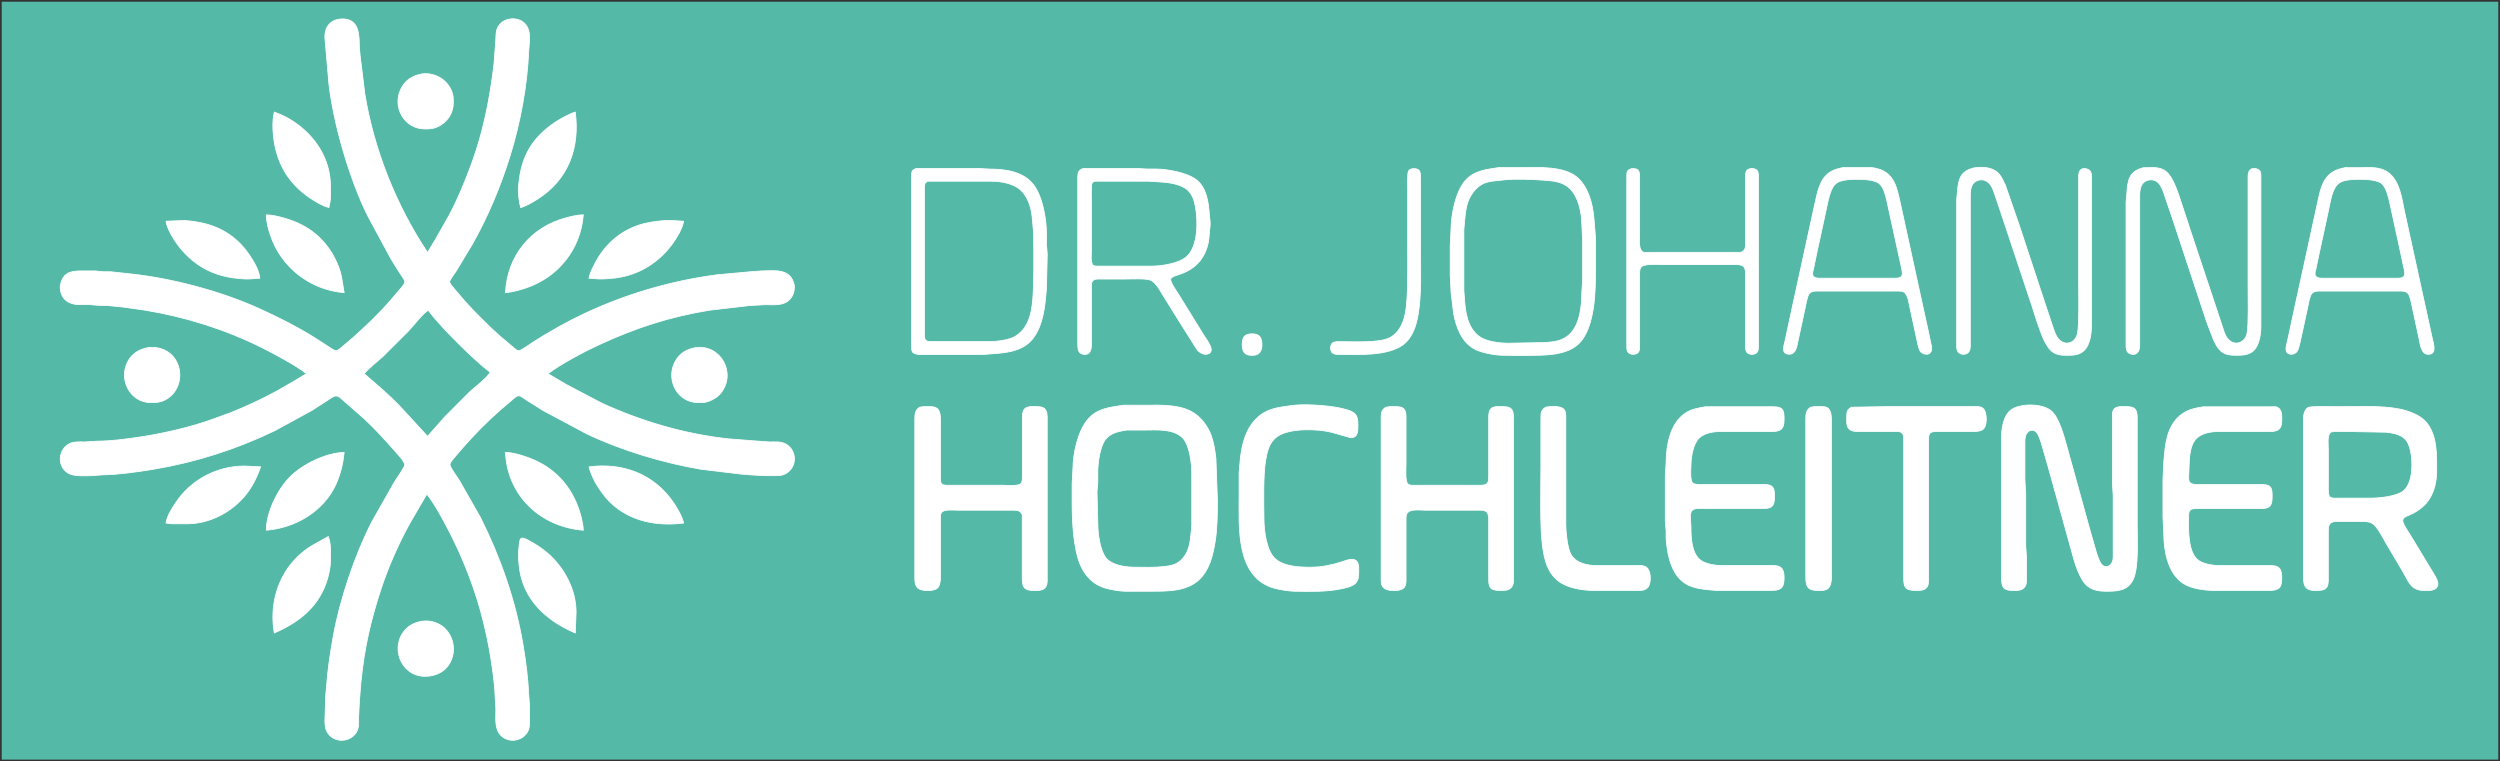 <?xml version="1.0" encoding="UTF-8" standalone="no"?>
<!-- Created with Inkscape (http://www.inkscape.org/) -->

<svg
   xmlns:dc="http://purl.org/dc/elements/1.1/"
   xmlns:cc="http://creativecommons.org/ns#"
   xmlns:rdf="http://www.w3.org/1999/02/22-rdf-syntax-ns#"
   xmlns:svg="http://www.w3.org/2000/svg"
   xmlns="http://www.w3.org/2000/svg"
   xmlns:sodipodi="http://sodipodi.sourceforge.net/DTD/sodipodi-0.dtd"
   xmlns:inkscape="http://www.inkscape.org/namespaces/inkscape"
   width="202.525mm"
   height="61.674mm"
   viewBox="0 0 202.525 61.674"
   version="1.1"
   id="svg4549"
   sodipodi:docname="drhochleitner_logo_inverted.svg"
   inkscape:version="0.92.4 (5da689c313, 2019-01-14)">
  <rect x="0" y="0" width="202.525" height="61.674" fill="#333333" stroke="none"/>
  <defs
     id="defs4543" />
  <sodipodi:namedview
     id="base"
     pagecolor="#ffffff"
     bordercolor="#666666"
     borderopacity="1.0"
     inkscape:pageopacity="0.0"
     inkscape:pageshadow="2"
     inkscape:zoom="1"
     inkscape:cx="278.64078"
     inkscape:cy="182.04999"
     inkscape:document-units="mm"
     inkscape:current-layer="layer1"
     showgrid="false"
     inkscape:window-width="1680"
     inkscape:window-height="987"
     inkscape:window-x="-8"
     inkscape:window-y="-8"
     inkscape:window-maximized="1"
     fit-margin-top="0"
     fit-margin-left="0"
     fit-margin-right="0"
     fit-margin-bottom="0" />
  <g
     inkscape:label="Ebene 1"
     inkscape:groupmode="layer"
     id="layer1"
     transform="translate(-3.512,-5.681)">
    <g
       id="g5129">
      <rect
         y="5.819"
         x="3.651"
         height="61.397"
         width="202.248"
         id="rect5125"
         style="fill:#55b9a8;fill-opacity:1;stroke:#000000;stroke-width:0.278;stroke-opacity:0" />
      <path
         style="fill:#ffffff;fill-opacity:1;stroke:#ffffff;stroke-width:0.065;stroke-opacity:1"
         inkscape:connector-curvature="0"
         id="Auswahl"
         d="m 28.334,35.957 c 0,0 -1.04,0.623 -1.04,0.623 0,0 -1.365,0.787 -1.365,0.787 -1.215,0.657 -2.488,1.254 -3.771,1.763 0,0 -1.365,0.495 -1.365,0.495 -1.767,0.661 -4.237,1.215 -6.112,1.486 -1.07,0.154 -2.17,0.302 -3.251,0.308 0,0 -1.04,0.065 -1.04,0.065 -0.474,6.5e-4 -0.947,-0.065 -1.365,0.204 -0.823,0.528 -0.855,1.804 0,2.318 0.488,0.293 1.379,0.216 1.951,0.209 0,0 0.845,-0.065 0.845,-0.065 1.261,-0.014 2.842,-0.243 4.096,-0.45 3.422,-0.566 6.762,-1.632 9.884,-3.143 0,0 2.991,-1.636 2.991,-1.636 0,0 1.691,-1.094 1.691,-1.094 0.367,-0.195 0.567,0.062 0.845,0.292 0,0 1.691,1.485 1.691,1.485 0.895,0.834 1.719,1.743 2.526,2.66 0.188,0.215 0.785,0.829 0.752,1.105 -0.02,0.166 -0.694,1.141 -0.834,1.365 0,0 -1.808,3.186 -1.808,3.186 -1.382,2.661 -2.611,6.344 -3.145,9.298 -0.25,1.384 -0.455,2.759 -0.553,4.162 0,0 -0.059,0.65 -0.059,0.65 0,0 -0.065,2.016 -0.065,2.016 6.53e-4,0.412 0.029,0.762 0.297,1.103 0.514,0.655 1.54,0.664 2.096,0.062 0.4,-0.434 0.338,-0.886 0.339,-1.425 0,0 0.065,-1.3 0.065,-1.3 0,0 0.119,-1.496 0.119,-1.496 0.282,-2.816 0.785,-5.054 1.68,-7.738 0.555,-1.664 1.352,-3.464 2.187,-5.007 0,0 0.903,-1.561 0.903,-1.561 0,0 0.572,-0.975 0.572,-0.975 0.754,0.894 2.044,3.418 2.555,4.552 1.198,2.657 1.955,5.071 2.491,7.933 0.173,0.923 0.469,2.94 0.481,3.836 0,0 0.065,1.105 0.065,1.105 0.007,0.659 -0.114,1.46 0.311,2.011 0.531,0.684 1.593,0.665 2.134,0 0.271,-0.33 0.285,-0.631 0.285,-1.036 0,0 0,-1.235 0,-1.235 0,0 -0.062,-0.845 -0.062,-0.845 -0.06,-1.373 -0.234,-2.739 -0.463,-4.096 -0.611,-3.622 -1.817,-7.06 -3.457,-10.339 0,0 -1.743,-3.056 -1.743,-3.056 -0.146,-0.23 -0.741,-1.014 -0.724,-1.235 0.012,-0.15 0.179,-0.339 0.272,-0.455 0,0 0.719,-0.845 0.719,-0.845 1.107,-1.247 1.927,-2.09 3.183,-3.196 0,0 0.975,-0.83 0.975,-0.83 0.153,-0.124 0.308,-0.28 0.52,-0.219 0.107,0.031 0.527,0.327 0.65,0.408 0,0 1.235,0.776 1.235,0.776 0,0 3.511,1.873 3.511,1.873 2.744,1.328 6.288,2.385 9.298,2.883 0,0 3.251,0.391 3.251,0.391 0,0 0.715,0.059 0.715,0.059 0,0 1.105,0.065 1.105,0.065 0,0 0.975,0 0.975,0 0.297,-0.001 0.51,-0.01 0.78,-0.157 0.929,-0.506 0.96,-1.823 0.065,-2.38 -0.412,-0.256 -0.903,-0.192 -1.365,-0.194 0,0 -0.91,-0.065 -0.91,-0.065 0,0 -2.406,-0.185 -2.406,-0.185 -3.523,-0.376 -7.057,-1.414 -10.274,-2.892 0,0 -2.861,-1.503 -2.861,-1.503 0,0 -1.496,-0.883 -1.496,-0.883 0.996,-0.768 2.992,-1.824 4.162,-2.361 2.988,-1.372 5.659,-2.243 8.908,-2.781 0,0 3.316,-0.385 3.316,-0.385 0,0 1.235,-0.065 1.235,-0.065 0.733,-0.001 1.529,0.125 2.046,-0.523 0.181,-0.228 0.27,-0.489 0.289,-0.778 0.011,-0.181 -0.006,-0.349 -0.066,-0.52 -0.404,-1.163 -1.689,-0.912 -2.659,-0.91 0,0 -0.78,0.059 -0.78,0.059 0,0 -2.731,0.248 -2.731,0.248 -3.753,0.49 -7.436,1.573 -10.859,3.19 -1.235,0.583 -2.89,1.503 -4.031,2.247 -0.194,0.127 -1.008,0.702 -1.17,0.714 -0.108,0.008 -0.174,-0.036 -0.26,-0.091 0,0 -1.365,-1.155 -1.365,-1.155 -0.823,-0.735 -2.08,-1.982 -2.806,-2.806 0,0 -0.888,-1.04 -0.888,-1.04 -0.087,-0.109 -0.308,-0.354 -0.311,-0.493 -0.003,-0.132 0.438,-0.722 0.536,-0.873 0,0 1.295,-2.146 1.295,-2.146 1.291,-2.28 2.304,-4.717 3.082,-7.218 0.827,-2.661 1.378,-5.671 1.499,-8.453 0,0 0.062,-0.845 0.062,-0.845 0,0 0,-0.325 0,-0.325 -0.02,-1.616 -1.646,-1.674 -2.264,-1.136 -0.506,0.44 -0.433,0.886 -0.473,1.461 0,0 -0.142,1.886 -0.142,1.886 -0.328,2.765 -0.847,5.439 -1.806,8.063 -0.485,1.327 -1.17,2.992 -1.838,4.227 0,0 -1.072,1.886 -1.072,1.886 0,0 -0.663,1.105 -0.663,1.105 -2.535,-3.802 -4.33,-8.298 -5.077,-12.81 0,0 -0.391,-3.186 -0.391,-3.186 0,0 -0.059,-0.65 -0.059,-0.65 -0.011,-0.955 0.002,-2.239 -1.3,-2.275 -0.968,-0.027 -1.544,0.594 -1.49,1.559 0,0 0.329,3.771 0.329,3.771 0.389,3.248 1.676,7.675 3.128,10.599 0,0 1.934,3.576 1.934,3.576 0,0 0.694,1.105 0.694,1.105 0.076,0.115 0.336,0.481 0.365,0.585 0.06,0.21 -0.093,0.367 -0.214,0.52 0,0 -0.827,0.975 -0.827,0.975 -0.987,1.151 -2.072,2.184 -3.204,3.189 0,0 -0.845,0.717 -0.845,0.717 -0.12,0.098 -0.294,0.261 -0.455,0.27 -0.172,0.009 -0.442,-0.201 -0.585,-0.297 0,0 -1.17,-0.756 -1.17,-0.756 -1.413,-0.884 -2.907,-1.633 -4.422,-2.324 -3.063,-1.399 -7.054,-2.468 -10.404,-2.827 0,0 -1.691,-0.185 -1.691,-0.185 0,0 -0.585,0 -0.585,0 0,0 -0.65,-0.065 -0.65,-0.065 0,0 -0.975,0 -0.975,0 -0.82,0 -1.535,0.015 -1.81,0.975 -0.046,0.158 -0.069,0.29 -0.055,0.455 0.075,0.877 0.71,1.297 1.539,1.3 0,0 0.845,0 0.845,0 0,0 0.78,0.065 0.78,0.065 0,0 0.585,0 0.585,0 0,0 1.365,0.135 1.365,0.135 0,0 1.756,0.25 1.756,0.25 3.288,0.544 6.51,1.553 9.493,3.045 0.901,0.451 2.856,1.49 3.576,2.097 z m 9.363,-24.29 c -0.79,0.148 -1.387,0.522 -1.735,1.272 -0.665,1.435 0.304,3.167 1.93,3.186 0.466,0.005 0.741,-0.003 1.17,-0.22 0.244,-0.123 0.456,-0.293 0.639,-0.496 0.348,-0.388 0.525,-0.847 0.532,-1.365 0.002,-0.204 0.008,-0.453 -0.034,-0.65 -0.243,-1.141 -1.365,-1.872 -2.502,-1.727 z m -11.964,3.093 c -0.15,0.616 -0.139,1.261 -0.076,1.886 0.214,2.138 1.135,3.825 2.937,5.05 0.466,0.316 1.016,0.655 1.561,0.802 0.077,-0.304 0.126,-0.596 0.13,-0.91 0.01,-0.907 0.029,-1.513 -0.223,-2.406 -0.583,-2.067 -2.322,-3.721 -4.329,-4.422 z m 19.962,7.738 c 0.44,-0.125 0.977,-0.441 1.365,-0.689 2.519,-1.603 3.435,-4.177 3.056,-7.049 -0.436,0.124 -1.241,0.566 -1.626,0.824 -1.808,1.212 -2.707,2.684 -2.936,4.833 -0.033,0.305 -0.061,0.386 -0.054,0.715 0.008,0.348 0.087,1.04 0.194,1.365 z m 79.199,-3.238 c -1.018,0.159 -1.992,0.24 -2.71,1.092 -0.772,0.916 -1.112,2.72 -1.126,3.901 0,0 -0.065,1.3 -0.065,1.3 0,0 0,2.406 0,2.406 0,0 0.065,1.365 0.065,1.365 0,0 0.208,1.756 0.208,1.756 0.215,1.085 0.611,2.226 1.613,2.83 0.549,0.332 1.696,0.544 2.341,0.551 1.094,0.012 2.938,0.053 3.966,-0.062 0.767,-0.086 1.635,-0.311 2.205,-0.86 0.752,-0.724 1.046,-1.916 1.203,-2.915 0.178,-1.139 0.168,-2.297 0.168,-3.446 0,0 0,-2.276 0,-2.276 0,0 -0.126,-1.561 -0.126,-1.561 -0.107,-1.164 -0.446,-2.515 -1.37,-3.303 -1.072,-0.913 -3.152,-0.794 -4.487,-0.78 0,0 -1.886,0 -1.886,0 z m 27.895,6.5e-4 c -0.369,0.083 -0.645,0.138 -0.975,0.334 -0.909,0.54 -1.076,1.703 -1.293,2.643 0,0 -1.801,8.258 -1.801,8.258 0,0 -0.602,2.796 -0.602,2.796 -0.066,0.272 -0.241,0.785 0,0.985 0.107,0.076 0.258,0.109 0.38,0.101 0.533,-0.038 0.581,-0.68 0.673,-1.086 0,0 0.549,-2.536 0.549,-2.536 0.055,-0.257 0.198,-1.053 0.321,-1.228 0.205,-0.289 0.484,-0.267 0.798,-0.267 0,0 6.307,0 6.307,0 0.185,0 0.415,-0.014 0.582,0.076 0.35,0.19 0.43,0.916 0.51,1.289 0,0 0.507,2.341 0.507,2.341 0.059,0.269 0.183,0.955 0.314,1.156 0.226,0.343 1.004,0.44 0.937,-0.311 0,0 -0.286,-1.365 -0.286,-1.365 0,0 -0.585,-2.666 -0.585,-2.666 0,0 -1.645,-7.543 -1.645,-7.543 -0.283,-1.23 -0.448,-2.524 -1.893,-2.895 -0.337,-0.087 -0.503,-0.096 -0.845,-0.082 0,0 -1.951,0 -1.951,0 z m 10.664,0.016 c -1.112,0.248 -1.288,0.888 -1.371,1.921 0,0 -0.06,0.65 -0.06,0.65 0,0 0,11.704 0,11.704 6.6e-4,0.207 -0.019,0.461 0.113,0.634 0.2,0.267 0.672,0.265 0.872,0 0.117,-0.158 0.118,-0.382 0.12,-0.569 0,0 0,-5.267 0,-5.267 0,0 0,-3.511 0,-3.511 0,0 0,-3.316 0,-3.316 0.002,-0.54 0.093,-1.12 0.715,-1.255 0.186,-0.04 0.347,-0.025 0.52,0.057 0.423,0.201 0.56,0.597 0.712,1.003 0,0 0.7,2.081 0.7,2.081 0,0 1.557,4.682 1.557,4.682 0,0 0.78,2.341 0.78,2.341 0,0 0.416,1.3 0.416,1.3 0.275,0.753 0.657,2.106 1.362,2.522 0.274,0.161 0.598,0.205 0.91,0.209 0.411,0.004 0.856,0.018 1.235,-0.167 0.772,-0.377 0.901,-1.468 0.91,-2.239 0,0 0,-11.899 0,-11.899 -6.5e-4,-0.228 0.025,-0.509 -0.158,-0.679 -0.193,-0.179 -0.868,-0.328 -0.882,0.419 0,0 0,5.332 0,5.332 0,0 0,3.511 0,3.511 0,0.904 0.052,3.208 -0.096,3.966 -0.116,0.598 -0.717,0.972 -1.27,0.655 -0.402,-0.232 -0.555,-0.696 -0.694,-1.11 0,0 -0.758,-2.276 -0.758,-2.276 0,0 -2.016,-6.112 -2.016,-6.112 0,0 -1.104,-3.186 -1.104,-3.186 -0.12,-0.263 -0.327,-0.7 -0.514,-0.908 -0.502,-0.559 -1.306,-0.589 -2.002,-0.493 z m 13.72,-0.015 c -1.217,0.286 -1.296,1.05 -1.371,2.131 0,0 -0.059,0.65 -0.059,0.65 0,0 0,11.444 0,11.444 6.4e-4,0.241 -0.021,0.563 0.163,0.747 0.222,0.222 0.93,0.339 0.942,-0.552 0,0 0,-5.267 0,-5.267 0,0 0,-3.511 0,-3.511 0,0 0,-3.381 0,-3.381 0.006,-0.538 0.1,-1.12 0.715,-1.255 0.2,-0.044 0.399,-0.022 0.583,0.07 0.33,0.163 0.482,0.537 0.614,0.86 0,0 0.711,2.081 0.711,2.081 0,0 2.818,8.518 2.818,8.518 0,0 0.522,1.365 0.522,1.365 0.384,0.847 0.709,1.289 1.71,1.3 0.469,0.005 0.943,0.016 1.365,-0.23 0.616,-0.36 0.773,-1.386 0.781,-2.046 0,0 0,-12.094 0,-12.094 0,-0.187 0.023,-0.46 -0.113,-0.605 -0.161,-0.172 -0.915,-0.405 -0.927,0.475 0,0 0,5.332 0,5.332 0,0 0,3.511 0,3.511 0,0.911 0.061,3.133 -0.086,3.901 -0.114,0.595 -0.733,0.969 -1.28,0.655 -0.422,-0.243 -0.563,-0.741 -0.697,-1.175 0,0 -0.668,-2.016 -0.668,-2.016 0,0 -1.734,-5.202 -1.734,-5.202 0,0 -1.155,-3.511 -1.155,-3.511 -0.253,-0.67 -0.593,-1.728 -1.273,-2.045 -0.36,-0.168 -0.719,-0.168 -1.105,-0.151 0,0 -0.455,0 -0.455,0 z m 16.321,-6.51e-4 c -0.369,0.083 -0.645,0.138 -0.975,0.334 -0.934,0.555 -1.072,1.683 -1.293,2.643 0,0 -1.075,4.942 -1.075,4.942 0,0 -0.727,3.316 -0.727,3.316 0,0 -0.601,2.796 -0.601,2.796 -0.066,0.272 -0.241,0.785 0,0.985 0.259,0.198 0.613,0.094 0.788,-0.147 0.159,-0.22 0.341,-1.229 0.414,-1.553 0,0 0.452,-2.081 0.452,-2.081 0.054,-0.267 0.142,-0.833 0.314,-1.025 0.208,-0.233 0.469,-0.209 0.752,-0.21 0,0 6.307,0 6.307,0 0.279,6.5e-4 0.546,-0.024 0.747,0.21 0.167,0.194 0.271,0.817 0.331,1.09 0,0 0.547,2.536 0.547,2.536 0.098,0.476 0.183,1.44 0.909,1.27 0.527,-0.124 0.248,-0.908 0.169,-1.27 0,0 -0.841,-3.836 -0.841,-3.836 0,0 -1.421,-6.502 -1.421,-6.502 -0.215,-1.059 -0.38,-2.394 -1.287,-3.087 -0.639,-0.487 -1.457,-0.425 -2.211,-0.41 0,0 -1.3,0 -1.3,0 z m -115.742,0.061 c -0.427,0.149 -0.389,0.301 -0.39,0.705 0,0 0,2.731 0,2.731 0,0 0,10.924 0,10.924 0,0.148 -0.014,0.375 0.066,0.502 0.189,0.3 1.034,0.213 1.364,0.213 0,0 4.357,0 4.357,0 0,0 0.78,-0.059 0.78,-0.059 1.065,-0.073 2.246,-0.193 3.045,-0.992 0.883,-0.884 1.156,-2.431 1.252,-3.63 0,0 0.06,-0.65 0.06,-0.65 0,0 0.065,-2.796 0.065,-2.796 0,0 -0.062,-0.78 -0.062,-0.78 0,0 0,-0.845 0,-0.845 -0.005,-1.227 -0.307,-3.054 -1.077,-4.031 -0.813,-1.033 -2.243,-1.23 -3.477,-1.235 0,0 -1.04,-0.055 -1.04,-0.055 0,0 -3.056,0 -3.056,0 0,0 -1.886,0 -1.886,0 z m 13.525,0 c -0.434,0.151 -0.45,0.351 -0.455,0.77 0,0 0,2.666 0,2.666 0,0 0,10.729 0,10.729 6.53e-4,0.37 -0.018,0.822 0.455,0.895 0.538,0.083 0.645,-0.339 0.65,-0.765 0,0 0,-4.617 0,-4.617 6.52e-4,-0.207 -0.025,-0.464 0.15,-0.611 0.146,-0.123 0.385,-0.103 0.565,-0.104 0,0 2.081,0 2.081,0 0.451,0 1.663,-0.066 2.016,0.102 0.427,0.204 0.735,0.799 0.975,1.198 0,0 1.581,2.536 1.581,2.536 0,0 1.189,1.883 1.189,1.883 0.2,0.251 0.538,0.447 0.868,0.355 0.708,-0.197 -0.112,-1.193 -0.319,-1.523 0,0 -2.046,-3.316 -2.046,-3.316 -0.14,-0.226 -0.693,-0.992 -0.635,-1.222 0.038,-0.152 0.207,-0.213 0.337,-0.26 0.399,-0.142 0.648,-0.204 1.04,-0.412 0.798,-0.424 1.321,-1.082 1.579,-1.943 0.139,-0.465 0.15,-0.765 0.183,-1.235 0,0 0.057,-0.52 0.057,-0.52 0.016,-0.384 -0.035,-0.458 -0.057,-0.78 -0.069,-0.999 -0.198,-2.22 -1.047,-2.892 -0.738,-0.584 -2.317,-0.869 -3.251,-0.882 0,0 -0.78,0 -0.78,0 0,0 -0.78,-0.052 -0.78,-0.052 0,0 -2.471,0 -2.471,0 0,0 -1.886,0 -1.886,1e-6 z m 26.661,0.023 c -0.135,0.039 -0.231,0.051 -0.315,0.181 -0.126,0.196 -0.076,1.191 -0.076,1.476 0,0 0,5.267 0,5.267 0,1.252 0.038,3.661 -0.195,4.812 -0.157,0.772 -0.508,1.557 -1.235,1.948 -0.847,0.455 -3.009,0.326 -4.031,0.328 -0.197,0 -0.47,-0.019 -0.63,0.113 -0.201,0.166 -0.206,0.643 0,0.807 0.148,0.117 0.386,0.118 0.565,0.12 1.499,0.018 3.898,0.13 5.137,-0.776 0.78,-0.57 1.087,-1.56 1.241,-2.475 0.284,-1.686 0.19,-3.609 0.19,-5.332 0,0 0,-5.007 0,-5.007 0,0 0,-0.715 0,-0.715 -6.5e-4,-0.518 -0.035,-0.787 -0.649,-0.746 z m 17.751,0 c -0.411,0.119 -0.389,0.295 -0.391,0.681 0,0 0,2.861 0,2.861 0,0 0,10.729 0,10.729 0,0.168 -0.014,0.423 0.076,0.567 0.17,0.27 0.718,0.27 0.888,0 0.09,-0.144 0.076,-0.399 0.076,-0.567 0,0 0,-2.861 0,-2.861 0,0 0,-2.796 0,-2.796 6.4e-4,-0.201 -0.019,-0.465 0.113,-0.631 0.246,-0.308 1.315,-0.215 1.708,-0.215 0,0 5.852,0 5.852,0 0.597,0.003 0.901,0.04 0.91,0.715 0,0 0,5.787 0,5.787 0,0.168 -0.014,0.423 0.076,0.567 0.174,0.276 0.714,0.276 0.888,0 0.09,-0.144 0.076,-0.399 0.076,-0.567 0,0 0,-13.525 0,-13.525 0,-0.165 0.014,-0.425 -0.076,-0.566 -0.166,-0.257 -0.722,-0.257 -0.888,0 -0.09,0.141 -0.076,0.401 -0.076,0.566 0,0 0,5.202 0,5.202 -6.6e-4,0.211 0.018,0.462 -0.113,0.64 -0.075,0.103 -0.157,0.153 -0.278,0.19 0,0 -1.494,0 -1.494,0 0,0 -5.917,0 -5.917,0 -0.129,0.015 -0.334,0.022 -0.453,0 -0.445,-0.199 -0.328,-0.955 -0.328,-1.351 0,0 0,-3.836 0,-3.836 0,0 0,-0.975 0,-0.975 -0.007,-0.494 -0.133,-0.653 -0.649,-0.616 z m -10.21,0.895 c 0.92,-0.085 2.192,-0.024 3.121,0.041 0.758,0.053 1.488,0.113 2.075,0.668 0.713,0.674 0.97,1.965 0.981,2.914 0,0 0.065,1.365 0.065,1.365 0,0 0,3.121 0,3.121 0,0 -0.065,0.975 -0.065,0.975 -0.013,1.145 -0.135,2.672 -1.046,3.49 -0.538,0.483 -1.193,0.562 -1.88,0.612 0,0 -3.056,0.059 -3.056,0.059 -0.691,-0.009 -1.786,-0.13 -2.341,-0.555 -0.925,-0.709 -1.097,-1.875 -1.176,-2.957 0,0 -0.059,-0.78 -0.059,-0.78 0,0 0,-4.877 0,-4.877 0,0 0.054,-0.65 0.054,-0.65 0.084,-0.865 0.137,-1.682 0.696,-2.406 0.79,-1.023 1.527,-0.864 2.632,-1.022 z m 27.7,6.5e-4 c 0.613,-0.057 2.042,-0.088 2.53,0.284 0.4,0.304 0.534,0.923 0.648,1.388 0,0 0.696,3.186 0.696,3.186 0,0 0.455,2.081 0.455,2.081 0.044,0.2 0.168,0.653 0.075,0.83 -0.127,0.241 -0.469,0.209 -0.698,0.21 0,0 -5.787,0 -5.787,0 -0.211,-6.5e-4 -0.527,0.024 -0.681,-0.158 -0.115,-0.152 -0.042,-0.384 0,-0.557 0,0 0.283,-1.365 0.283,-1.365 0,0 0.762,-3.511 0.762,-3.511 0.108,-0.537 0.3,-1.535 0.646,-1.944 0.289,-0.341 0.659,-0.38 1.071,-0.443 z m 40.705,0 c 0.607,-0.057 2.048,-0.088 2.529,0.284 0.373,0.287 0.54,0.945 0.648,1.388 0,0 0.696,3.186 0.696,3.186 0,0 0.46,2.146 0.46,2.146 0.048,0.212 0.176,0.63 0.034,0.817 -0.139,0.184 -0.455,0.157 -0.661,0.158 0,0 -5.787,0 -5.787,0 -0.215,-6.5e-4 -0.523,0.024 -0.684,-0.158 -0.126,-0.161 -0.049,-0.376 0,-0.557 0,0 0.286,-1.365 0.286,-1.365 0,0 0.774,-3.576 0.774,-3.576 0.138,-0.639 0.282,-1.704 0.862,-2.081 0.25,-0.163 0.554,-0.197 0.843,-0.241 z M 78.669,20.36 c 0,0 1.814,0 1.814,0 0,0 3.251,0 3.251,0 0.966,0.003 2.144,0.196 2.745,1.031 0.555,0.771 0.644,1.623 0.707,2.536 0,0 0.059,0.65 0.059,0.65 0.017,1.472 0.064,4.515 -0.122,5.852 -0.139,0.999 -0.457,1.952 -1.374,2.505 -0.495,0.299 -1.5,0.421 -2.081,0.421 0,0 -4.552,0 -4.552,0 -0.179,0 -0.467,0.023 -0.602,-0.113 -0.127,-0.127 -0.112,-0.37 -0.113,-0.537 0,0 0,-1.691 0,-1.691 0,0 0,-7.738 0,-7.738 0,0 0,-2.341 0,-2.341 0.005,-0.293 -0.014,-0.423 0.267,-0.576 z m 13.522,0 c 0,0 1.817,0 1.817,0 0,0 2.536,0 2.536,0 0,0 0.845,0.053 0.845,0.053 0.713,0.034 1.793,0.166 2.335,0.666 0.384,0.354 0.538,0.854 0.629,1.352 0.208,1.145 0.228,3.175 -0.691,4.02 -0.642,0.59 -2.07,0.791 -2.923,0.792 0,0 -4.162,0 -4.162,0 -0.142,0 -0.38,0.014 -0.5,-0.066 -0.228,-0.153 -0.15,-0.963 -0.15,-1.234 0,0 0,-3.901 0,-3.901 0,-0.243 -0.028,-1.332 0.039,-1.481 0.059,-0.131 0.111,-0.129 0.225,-0.201 z m -67.108,2.722 c 0.005,0.555 0.152,1.1 0.325,1.626 0.865,2.617 3.232,4.459 5.982,4.682 -0.175,-0.975 -0.166,-1.512 -0.605,-2.471 -0.851,-1.858 -2.257,-2.997 -4.206,-3.557 -0.464,-0.133 -1.013,-0.269 -1.496,-0.279 z m 19.377,6.307 c 0.531,-0.044 1.121,-0.2 1.626,-0.369 2.65,-0.882 4.455,-3.141 4.682,-5.939 -0.475,0.01 -0.909,0.118 -1.365,0.236 -2.881,0.741 -4.805,3.101 -4.942,6.071 z M 16.955,23.602 c 0.092,0.585 0.581,1.41 0.935,1.886 1.147,1.542 2.679,2.474 4.592,2.712 0.385,0.048 0.919,0.104 1.3,0.078 0,0 0.78,-0.059 0.78,-0.059 -0.057,-0.624 -0.46,-1.306 -0.803,-1.821 -1.289,-1.931 -3.061,-2.702 -5.309,-2.855 0,0 -1.496,0.059 -1.496,0.059 z m 34.267,4.617 c 0,0 0.78,0.059 0.78,0.059 0.327,0.023 1.027,-0.036 1.365,-0.078 1.86,-0.23 3.463,-1.215 4.576,-2.712 0.378,-0.508 0.838,-1.258 0.951,-1.886 0,0 -1.04,-0.062 -1.04,-0.062 -0.581,-0.025 -1.576,0.107 -2.146,0.25 -1.822,0.458 -3.211,1.654 -4.048,3.323 -0.207,0.414 -0.334,0.645 -0.439,1.105 z M 38.217,30.82 c 0.536,0.772 1.72,1.98 2.406,2.666 0.623,0.623 1.91,1.862 2.601,2.341 -0.217,0.456 -1.27,1.226 -1.691,1.628 0,0 -2.005,2.013 -2.005,2.013 0,0 -1.377,1.561 -1.377,1.561 0,0 -2.152,-2.341 -2.152,-2.341 -0.915,-0.982 -1.972,-1.852 -2.985,-2.731 0.265,-0.353 1.117,-1.034 1.496,-1.377 0,0 2.08,-2.07 2.08,-2.07 0.395,-0.406 1.199,-1.484 1.626,-1.691 z m 66.519,1.916 c -0.161,0.04 -0.293,0.064 -0.42,0.192 -0.23,0.254 -0.237,1.064 0,1.323 0.193,0.226 0.595,0.246 0.875,0.195 0.727,-0.132 0.599,-1.213 0.407,-1.466 -0.192,-0.254 -0.574,-0.278 -0.862,-0.244 z m -89.213,1.103 c -0.723,0.135 -1.312,0.468 -1.665,1.142 -0.759,1.449 0.181,3.296 1.86,3.316 0.43,0.004 0.776,-0.021 1.17,-0.22 1.334,-0.669 1.587,-2.552 0.566,-3.605 -0.497,-0.513 -1.235,-0.722 -1.931,-0.633 z m 44.346,0 c -0.653,0.122 -1.174,0.376 -1.554,0.947 -0.966,1.453 -0.051,3.49 1.749,3.511 0.455,0.005 0.686,-0.006 1.105,-0.213 0.297,-0.146 0.538,-0.306 0.746,-0.568 1.264,-1.598 0.009,-3.94 -2.046,-3.677 z m 34.658,4.667 c -1.048,0.163 -2.076,0.239 -2.842,1.094 -0.853,0.951 -1.24,2.772 -1.255,4.029 0,0 -0.065,1.235 -0.065,1.235 -0.002,1.845 -0.049,3.714 0.339,5.527 0.303,1.416 1.033,2.619 2.522,2.976 0.436,0.104 0.984,0.205 1.431,0.21 0,0 2.146,0 2.146,0 1.295,0 2.814,0.017 3.834,-0.922 0.834,-0.768 1.132,-1.969 1.308,-3.044 0.186,-1.133 0.19,-2.3 0.19,-3.446 0,0 -0.12,-3.316 -0.12,-3.316 -0.147,-1.376 -0.403,-2.561 -1.507,-3.502 -1.08,-0.92 -2.822,-0.854 -4.161,-0.841 0,0 -1.821,0 -1.821,0 z m 13.72,0.014 c -1.232,0.176 -2.256,0.238 -3.146,1.276 -0.825,0.962 -1.062,2.284 -1.152,3.509 0,0 -0.059,0.65 -0.059,0.65 0,0 0,1.886 0,1.886 0,2.567 -0.291,6.609 2.861,7.494 0.393,0.111 1.219,0.239 1.626,0.244 1.302,0.015 2.623,0.063 3.901,-0.222 0.71,-0.159 1.289,-0.308 1.3,-1.143 0.004,-0.327 0.073,-0.908 -0.21,-1.122 -0.316,-0.239 -0.826,-0.004 -1.155,0.103 -0.757,0.247 -1.608,0.424 -2.406,0.434 -0.942,0.011 -2.246,-0.027 -2.985,-0.681 -0.706,-0.624 -0.905,-2.249 -0.916,-3.156 -0.015,-1.315 -0.071,-3.589 0.135,-4.812 0.127,-0.756 0.294,-1.497 0.97,-1.957 0.992,-0.675 3.223,-0.609 4.357,-0.326 0,0 1.561,0.443 1.561,0.443 0.484,0.011 0.58,-0.365 0.585,-0.761 0.005,-0.379 0.048,-0.854 -0.222,-1.157 -0.257,-0.289 -0.959,-0.432 -1.338,-0.508 -0.976,-0.196 -2.728,-0.313 -3.706,-0.194 z m 59.237,6.5e-4 c -0.415,0.068 -0.758,0.133 -1.103,0.402 -0.52,0.405 -0.71,1.346 -0.718,1.976 0,0 0,11.639 0,11.639 0.002,0.665 0.111,0.966 0.845,0.975 0.261,0.003 0.621,0.033 0.843,-0.113 0.286,-0.189 0.323,-0.417 0.328,-0.732 0,0 0,-1.821 0,-1.821 0,0 -0.065,-0.975 -0.065,-0.975 0,0 0,-4.227 0,-4.227 0,0 -0.065,-1.105 -0.065,-1.105 0,0 0,-2.926 0,-2.926 6.4e-4,-0.254 -0.008,-0.553 0.125,-0.779 0.199,-0.336 0.546,-0.416 0.823,-0.116 0.157,0.17 0.298,0.602 0.373,0.83 0,0 0.545,1.886 0.545,1.886 0,0 1.897,6.827 1.897,6.827 0.229,0.865 0.637,2.419 1.373,2.949 0.369,0.266 0.854,0.362 1.3,0.367 0.937,0.01 1.89,0.018 2.347,-0.975 0.436,-0.945 0.319,-3.123 0.319,-4.227 0,0 0,-8.713 0,-8.713 -0.002,-0.627 -0.045,-1.03 -0.78,-1.04 -0.278,-0.003 -0.799,-0.047 -1.018,0.123 -0.202,0.157 -0.213,0.358 -0.217,0.592 0,0 0,2.146 0,2.146 0,0 0,3.316 0,3.316 0,0 0.065,1.04 0.065,1.04 0,0 0,4.747 0,4.747 0,0.183 0.008,0.414 -0.058,0.585 -0.152,0.391 -0.56,0.576 -0.876,0.235 -0.163,-0.176 -0.342,-0.708 -0.419,-0.95 0,0 -0.56,-1.951 -0.56,-1.951 0,0 -1.849,-6.697 -1.849,-6.697 -0.228,-0.806 -0.614,-2.293 -1.25,-2.836 -0.546,-0.466 -1.52,-0.537 -2.205,-0.453 z m -89.467,0.15 c -0.363,0.219 -0.391,0.533 -0.396,0.927 0,0 0,2.471 0,2.471 0,0 0,10.339 0,10.339 6.46e-4,0.309 -0.006,0.651 0.222,0.892 0.285,0.302 1.353,0.306 1.635,0 0.191,-0.207 0.22,-0.622 0.223,-0.892 0,0 0,-4.682 0,-4.682 0,-0.15 -0.013,-0.375 0.066,-0.505 0.188,-0.308 1.031,-0.21 1.364,-0.21 0,0 4.487,0 4.487,0 0.316,0.004 0.587,0.036 0.706,0.391 0.008,0.094 0.008,0.225 0,0.324 0,0 0,4.942 0,4.942 0.018,0.622 0.232,0.837 0.854,0.845 0.302,0.004 0.71,0.041 0.95,-0.172 0.222,-0.198 0.219,-0.466 0.22,-0.738 0,0 0,-2.341 0,-2.341 0,0 0,-10.664 0,-10.664 -0.002,-0.617 -0.076,-0.966 -0.78,-0.975 -0.741,-0.01 -1.224,-0.088 -1.235,0.845 0,0 0,4.747 0,4.747 0,0.197 0.019,0.47 -0.113,0.63 -0.193,0.234 -1.073,0.15 -1.382,0.15 0,0 -4.422,0 -4.422,0 -0.18,0 -0.474,0.021 -0.611,-0.113 -0.107,-0.105 -0.101,-0.269 -0.104,-0.407 0,0 0,-1.17 0,-1.17 0,0 0,-3.446 0,-3.446 -0.002,-0.628 -0.002,-1.222 -0.78,-1.235 -0.3,-0.004 -0.613,-0.025 -0.904,0.048 z m 37.776,0 c -0.35,0.202 -0.388,0.414 -0.393,0.797 0,0 0,2.666 0,2.666 0,0 0,10.404 0,10.404 6.6e-4,0.299 -0.021,0.534 0.21,0.76 0.298,0.304 1.347,0.316 1.633,0 0.189,-0.218 0.172,-0.496 0.172,-0.76 0,0 0,-4.682 0,-4.682 0,-0.152 -0.008,-0.378 0.048,-0.518 0.188,-0.462 1.032,-0.328 1.447,-0.328 0,0 4.357,0 4.357,0 0.644,0.001 0.837,0.089 0.845,0.78 0,0 0,4.877 0,4.877 0.003,0.648 0.192,0.837 0.845,0.845 0.326,0.004 0.706,0.038 0.957,-0.213 0.217,-0.217 0.212,-0.479 0.213,-0.762 0,0 0,-2.276 0,-2.276 0,0 0,-10.599 0,-10.599 -0.002,-0.627 -0.045,-1.03 -0.78,-1.04 -0.681,-0.009 -1.223,-0.111 -1.235,0.78 0,0 0,4.682 0,4.682 -0.002,0.678 0.012,0.909 -0.715,0.91 0,0 -5.267,0 -5.267,0 -0.178,-6.49e-4 -0.415,0.02 -0.557,-0.104 -0.247,-0.215 -0.158,-1.245 -0.158,-1.587 0,0 0,-3.901 0,-3.901 -0.009,-0.629 -0.25,-0.777 -0.845,-0.78 -0.267,-0.001 -0.517,-0.016 -0.778,0.048 z m 12.94,0 c -0.379,0.218 -0.391,0.458 -0.393,0.862 0,0 0,3.771 0,3.771 0,1.701 -0.09,5.046 0.122,6.567 0.153,1.105 0.375,2.172 1.309,2.892 0.734,0.566 1.952,0.748 2.861,0.75 0,0 3.511,0 3.511,0 0.306,-6.5e-4 0.592,0.018 0.83,-0.213 0.334,-0.323 0.304,-1.349 -0.057,-1.644 -0.218,-0.179 -0.445,-0.157 -0.708,-0.158 0,0 -3.316,0 -3.316,0 -0.765,-0.001 -1.717,-0.178 -2.119,-0.91 -0.288,-0.525 -0.41,-1.793 -0.417,-2.406 0,0 0,-6.242 0,-6.242 0,0 0,-2.471 0,-2.471 -0.002,-0.235 0.01,-0.447 -0.158,-0.635 -0.259,-0.292 -1.109,-0.25 -1.465,-0.162 z m 12.937,-0.039 c -0.61,0.111 -1.173,0.192 -1.691,0.562 -1.196,0.856 -1.488,2.6 -1.496,3.98 0,0 -0.065,1.04 -0.065,1.04 0,0 0,3.706 0,3.706 0,0 0.065,0.78 0.065,0.78 0,0 0,0.585 0,0.585 0.077,1.042 0.283,2.289 0.954,3.12 0.659,0.817 1.52,0.955 2.492,1.052 0,0 0.585,0.054 0.585,0.054 0,0 4.487,0 4.487,0 0.696,-0.001 1.021,-0.138 1.04,-0.91 0.016,-0.659 -0.086,-1.095 -0.845,-1.105 0,0 -4.227,0 -4.227,0 -0.5,-0.003 -1.202,-0.112 -1.626,-0.388 -0.804,-0.524 -0.844,-1.867 -0.845,-2.733 0,0 -0.053,-0.91 -0.053,-0.91 0.04,-0.446 0.209,-0.577 0.638,-0.585 0,0 2.341,0 2.341,0 0,0 2.861,0 2.861,0 0.665,-0.001 0.966,-0.111 0.975,-0.845 0.01,-0.731 0.002,-1.103 -0.845,-1.105 0,0 -5.072,0 -5.072,0 -0.212,-6.5e-4 -0.521,0.016 -0.696,-0.12 -0.243,-0.19 -0.153,-1.122 -0.15,-1.44 0.008,-0.65 0.174,-1.735 0.657,-2.198 0.442,-0.425 1.161,-0.532 1.749,-0.533 0,0 4.162,0 4.162,0 0.689,-0.003 0.966,-0.187 0.975,-0.91 0.009,-0.788 -0.037,-1.104 -0.91,-1.096 0,0 -3.511,0 -3.511,0 0,0 -1.951,0 -1.951,0 z m 8.524,0.039 c -0.363,0.219 -0.391,0.533 -0.396,0.927 0,0 0,2.471 0,2.471 0,0 0,10.339 0,10.339 0.002,0.715 0.106,1.096 0.91,1.105 0.286,0.003 0.666,0.033 0.895,-0.163 0.244,-0.208 0.271,-0.642 0.275,-0.942 0,0 0,-2.081 0,-2.081 0,0 0,-9.038 0,-9.038 0,0 0,-1.496 0,-1.496 -6.5e-4,-0.31 -0.007,-0.766 -0.237,-1.003 -0.155,-0.161 -0.336,-0.163 -0.543,-0.167 -0.3,-0.004 -0.613,-0.025 -0.904,0.048 z m 3.312,0 c -0.352,0.194 -0.386,0.349 -0.391,0.732 -0.004,0.308 -0.049,0.767 0.172,1.004 0.211,0.227 0.518,0.23 0.803,0.231 0,0 2.926,0 2.926,0 0.205,6.49e-4 0.456,-0.027 0.602,0.15 0.124,0.15 0.112,0.382 0.113,0.565 0,0 0,2.081 0,2.081 0,0 0,9.103 0,9.103 0.002,0.722 0.145,0.966 0.91,0.975 0.291,0.003 0.653,0.034 0.885,-0.172 0.204,-0.182 0.217,-0.42 0.22,-0.673 0,0 0,-2.016 0,-2.016 0,0 0,-9.233 0,-9.233 6.5e-4,-0.505 -0.006,-0.769 0.585,-0.78 0,0 2.991,0 2.991,0 0.728,-0.001 1.053,-0.107 1.1,-0.91 0.016,-0.284 -0.045,-0.795 -0.28,-0.983 -0.164,-0.131 -0.362,-0.122 -0.56,-0.123 0,0 -1.561,0 -1.561,0 0,0 -5.722,0 -5.722,0 0,0 -2.795,0.048 -2.795,0.048 z m 28.479,-0.034 c -0.507,0.09 -0.971,0.155 -1.431,0.41 -1.26,0.698 -1.59,2.084 -1.696,3.413 0,0 -0.06,0.65 -0.06,0.65 0,0 -0.065,1.431 -0.065,1.431 0,0 0,2.991 0,2.991 0,0 0.065,1.365 0.065,1.365 0.002,1.397 0.319,3.207 1.561,4.037 0.642,0.429 1.707,0.57 2.471,0.579 0,0 4.487,0 4.487,0 0.707,-0.001 1.031,-0.131 1.04,-0.91 0.008,-0.661 -0.064,-1.094 -0.845,-1.105 0,0 -4.227,0 -4.227,0 -0.499,-0.003 -1.203,-0.112 -1.626,-0.388 -0.942,-0.614 -0.852,-2.572 -0.845,-3.578 0.002,-0.22 -0.013,-0.455 0.205,-0.584 0.161,-0.096 0.633,-0.066 0.836,-0.066 0,0 1.886,0 1.886,0 0,0 2.861,0 2.861,0 0.665,-0.001 0.966,-0.111 0.975,-0.845 0.01,-0.734 0.019,-1.103 -0.845,-1.105 0,0 -5.072,0 -5.072,0 -0.227,-6.5e-4 -0.576,0.02 -0.741,-0.163 -0.106,-0.117 -0.101,-0.274 -0.104,-0.422 0,0 0.06,-1.496 0.06,-1.496 0.045,-0.49 0.138,-1.088 0.436,-1.494 0.419,-0.571 1.246,-0.715 1.909,-0.717 0,0 4.227,0 4.227,0 0.611,-0.008 0.901,-0.205 0.91,-0.845 0.006,-0.423 0.062,-0.999 -0.455,-1.157 -0.119,-0.019 -0.328,-0.014 -0.455,0 0,0 -3.511,0 -3.511,0 0,0 -1.951,0 -1.951,0 z m 8.525,0.042 c -0.368,0.234 -0.391,0.645 -0.397,1.05 0,0 0,2.341 0,2.341 0,0 0,10.209 0,10.209 0.002,0.739 0.04,1.224 0.91,1.235 0.641,0.008 1.094,0.002 1.105,-0.78 0,0 0,-3.901 0,-3.901 6.4e-4,-0.241 -0.021,-0.563 0.163,-0.747 0.16,-0.16 0.407,-0.161 0.617,-0.163 0,0 1.886,0 1.886,0 0.317,6.51e-4 0.622,0.002 0.908,0.166 0.377,0.217 0.865,1.183 1.098,1.589 0,0 1.385,2.341 1.385,2.341 0.46,0.802 0.637,1.483 1.681,1.496 0.393,0.004 1.036,0.06 1.137,-0.455 0.065,-0.336 -0.365,-0.945 -0.538,-1.235 0,0 -1.731,-2.861 -1.731,-2.861 -0.146,-0.235 -0.631,-0.908 -0.57,-1.167 0.052,-0.224 0.345,-0.315 0.533,-0.394 0.393,-0.166 0.71,-0.363 1.038,-0.637 0.836,-0.7 1.171,-1.814 1.173,-2.873 0.002,-1.328 0.069,-2.957 -0.866,-4.029 -0.494,-0.566 -1.404,-0.895 -2.125,-1.043 -1.481,-0.302 -3.401,-0.195 -4.942,-0.195 -0.508,0 -2.078,-0.055 -2.464,0.055 z m -95.721,1.84 c 0,0 1.496,0 1.496,0 0.945,-0.009 2.243,-0.103 2.988,0.588 0.621,0.576 0.782,2.156 0.783,2.979 0,0 0,4.162 0,4.162 0,0 -0.054,0.585 -0.054,0.585 -0.085,0.849 -0.174,1.656 -0.857,2.263 -0.387,0.345 -0.806,0.418 -1.3,0.477 -0.804,0.097 -1.719,0.064 -2.536,0.055 -0.681,-0.009 -1.718,-0.175 -2.176,-0.721 -0.497,-0.593 -0.676,-1.96 -0.685,-2.725 0,0 -0.065,-2.666 -0.065,-2.666 0,0 0.062,-0.78 0.062,-0.78 0,0 0,-0.91 0,-0.91 0.011,-0.703 0.195,-2.07 0.666,-2.598 0.449,-0.505 1.045,-0.603 1.677,-0.709 z m 97.554,0.16 c 0.317,-0.075 1.168,-0.039 1.542,-0.039 0,0 2.926,0.055 2.926,0.055 0.503,0.06 1.085,0.146 1.476,0.499 0.289,0.261 0.416,0.635 0.496,1.006 0.196,0.904 0.215,2.575 -0.547,3.226 -0.554,0.473 -1.94,0.607 -2.66,0.611 0,0 -2.731,0 -2.731,0 -0.202,-6.51e-4 -0.505,0.033 -0.631,-0.158 -0.12,-0.18 -0.084,-0.838 -0.084,-1.077 0,0 0,-2.731 0,-2.731 0,-0.388 -0.116,-1.142 0.213,-1.392 z M 25.083,48.636 c 2.354,-0.191 4.63,-1.524 5.637,-3.706 0.247,-0.535 0.486,-1.303 0.577,-1.886 0,0 0.094,-0.715 0.094,-0.715 -1.475,0.033 -3.398,0.972 -4.416,2.018 -1.002,1.031 -1.879,2.832 -1.892,4.289 z m 19.377,-6.307 c 0.162,3.525 2.851,6.027 6.307,6.307 -0.027,-0.597 -0.217,-1.327 -0.428,-1.886 -0.763,-2.027 -2.204,-3.392 -4.254,-4.075 -0.523,-0.174 -1.071,-0.334 -1.626,-0.347 z m -27.505,5.722 c 0.357,0.064 0.35,0.064 0.715,0.065 0,0 0.975,0 0.975,0 1.784,-0.003 3.51,-0.867 4.662,-2.211 0.601,-0.701 1.019,-1.538 1.32,-2.406 0,0 -1.3,-0.065 -1.3,-0.065 -2.208,0.003 -4.311,1.09 -5.548,2.926 -0.339,0.503 -0.715,1.087 -0.824,1.691 z M 51.222,43.5 c 0.148,0.55 0.427,1.148 0.737,1.626 0.241,0.37 0.647,0.922 0.959,1.224 1.612,1.563 3.813,1.987 5.976,1.702 -0.128,-0.546 -0.527,-1.228 -0.847,-1.691 -1.585,-2.295 -4.114,-3.219 -6.826,-2.861 z m -21.133,5.657 c -0.97,0.552 -1.622,0.808 -2.471,1.628 -1.644,1.59 -2.284,3.953 -1.886,6.175 2.047,-0.882 3.689,-2.2 4.319,-4.422 0.118,-0.416 0.228,-0.934 0.233,-1.365 0.006,-0.536 0.067,-1.566 -0.195,-2.016 z M 50.117,56.96 c 0,0 0.065,-1.691 0.065,-1.691 -0.002,-1.832 -0.966,-3.634 -2.341,-4.803 -0.456,-0.388 -0.966,-0.719 -1.496,-0.998 -0.14,-0.073 -0.46,-0.266 -0.613,-0.172 -0.136,0.083 -0.155,0.43 -0.165,0.577 -0.081,0.898 -0.081,0.725 0,1.626 0.253,2.7 2.178,4.457 4.549,5.462 z M 37.632,56.013 c -0.462,0.089 -0.897,0.284 -1.23,0.624 -1.348,1.384 -0.455,3.788 1.49,3.833 0.637,0.014 1.294,-0.185 1.744,-0.655 1.115,-1.166 0.648,-3.205 -0.899,-3.717 -0.382,-0.127 -0.71,-0.136 -1.105,-0.085 z" />
    </g>
  </g>
</svg>
